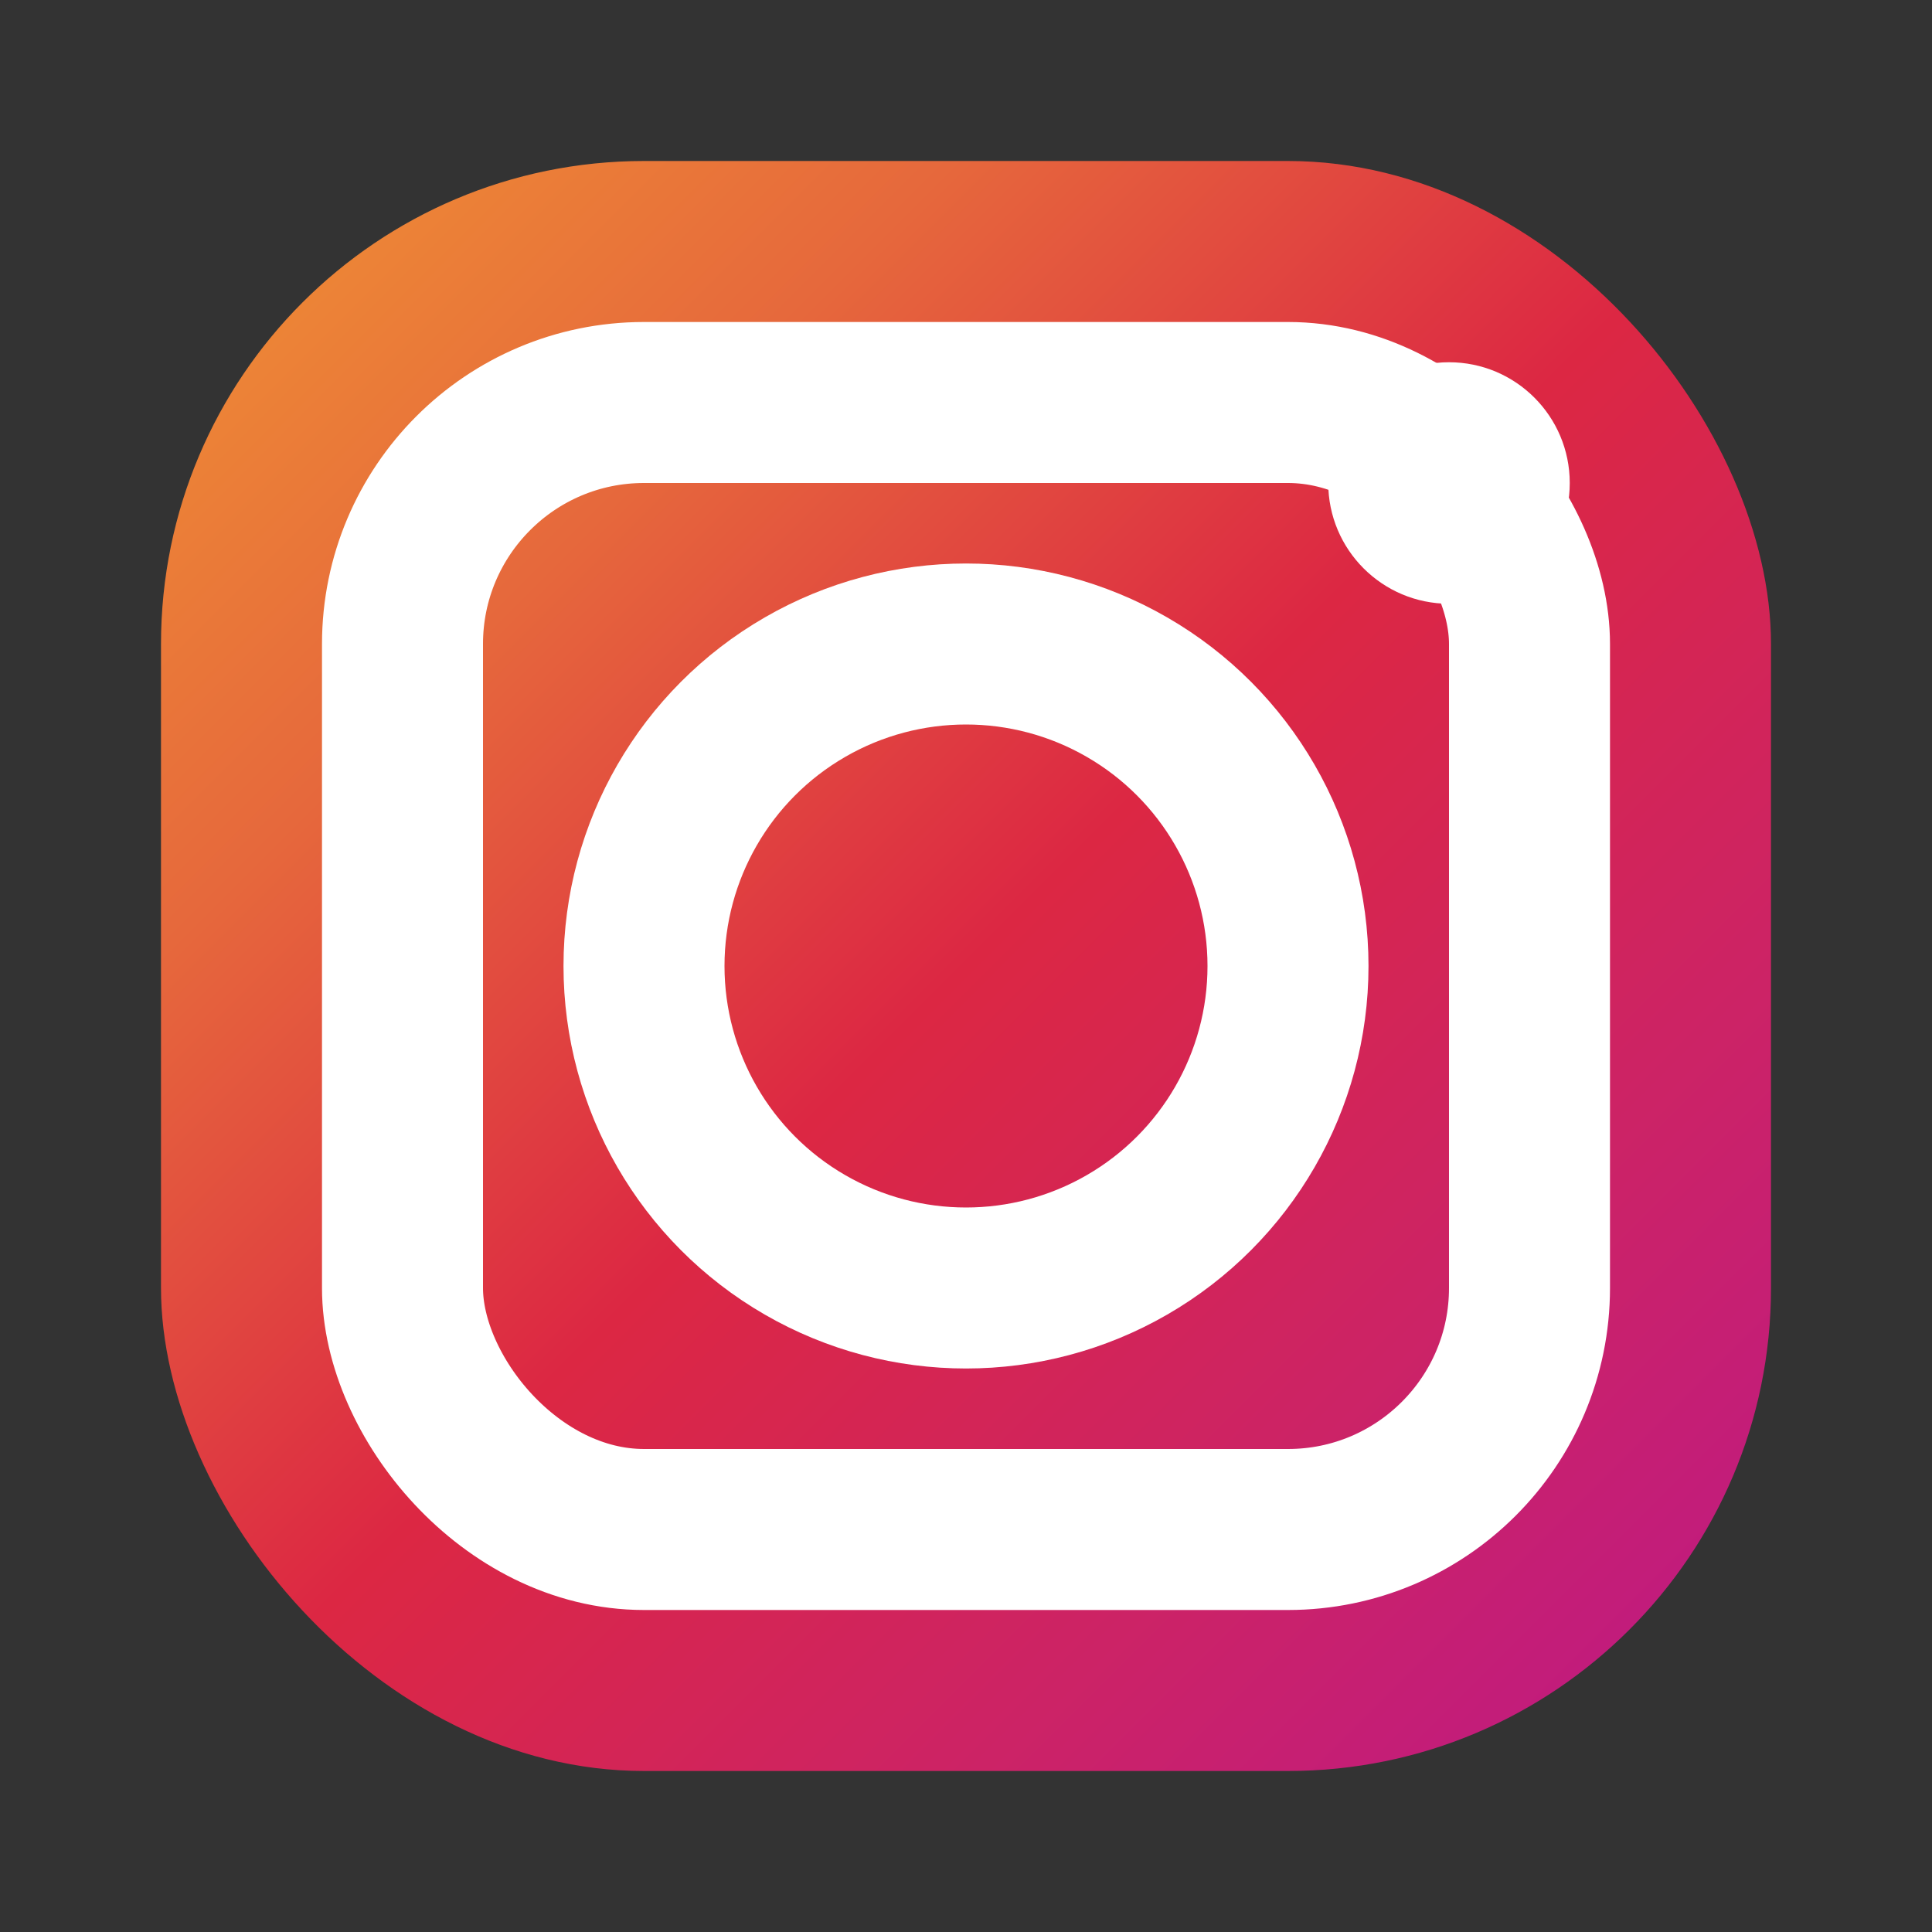 <svg width="24" height="24" viewBox="0 0 24 24" fill="none" xmlns="http://www.w3.org/2000/svg">
  <rect x="0" y="0" width="24" height="24" fill="#333333" stroke="none"/>
  <rect x="2" y="2" width="20" height="20" rx="6" fill="url(#instagram-gradient)"/>
  <circle cx="12" cy="12" r="4" stroke="white" stroke-width="2" fill="none"/>
  <circle cx="18" cy="6" r="1.5" fill="white"/>
  <rect x="5" y="5" width="14" height="14" rx="3" stroke="white" stroke-width="2" fill="none"/>

  <defs>
    <linearGradient id="instagram-gradient" x1="0%" y1="0%" x2="100%" y2="100%">
      <stop offset="0%" style="stop-color:#f09433"/>
      <stop offset="25%" style="stop-color:#e6683c"/>
      <stop offset="50%" style="stop-color:#dc2743"/>
      <stop offset="75%" style="stop-color:#cc2366"/>
      <stop offset="100%" style="stop-color:#bc1888"/>
    </linearGradient>
  </defs>
</svg>